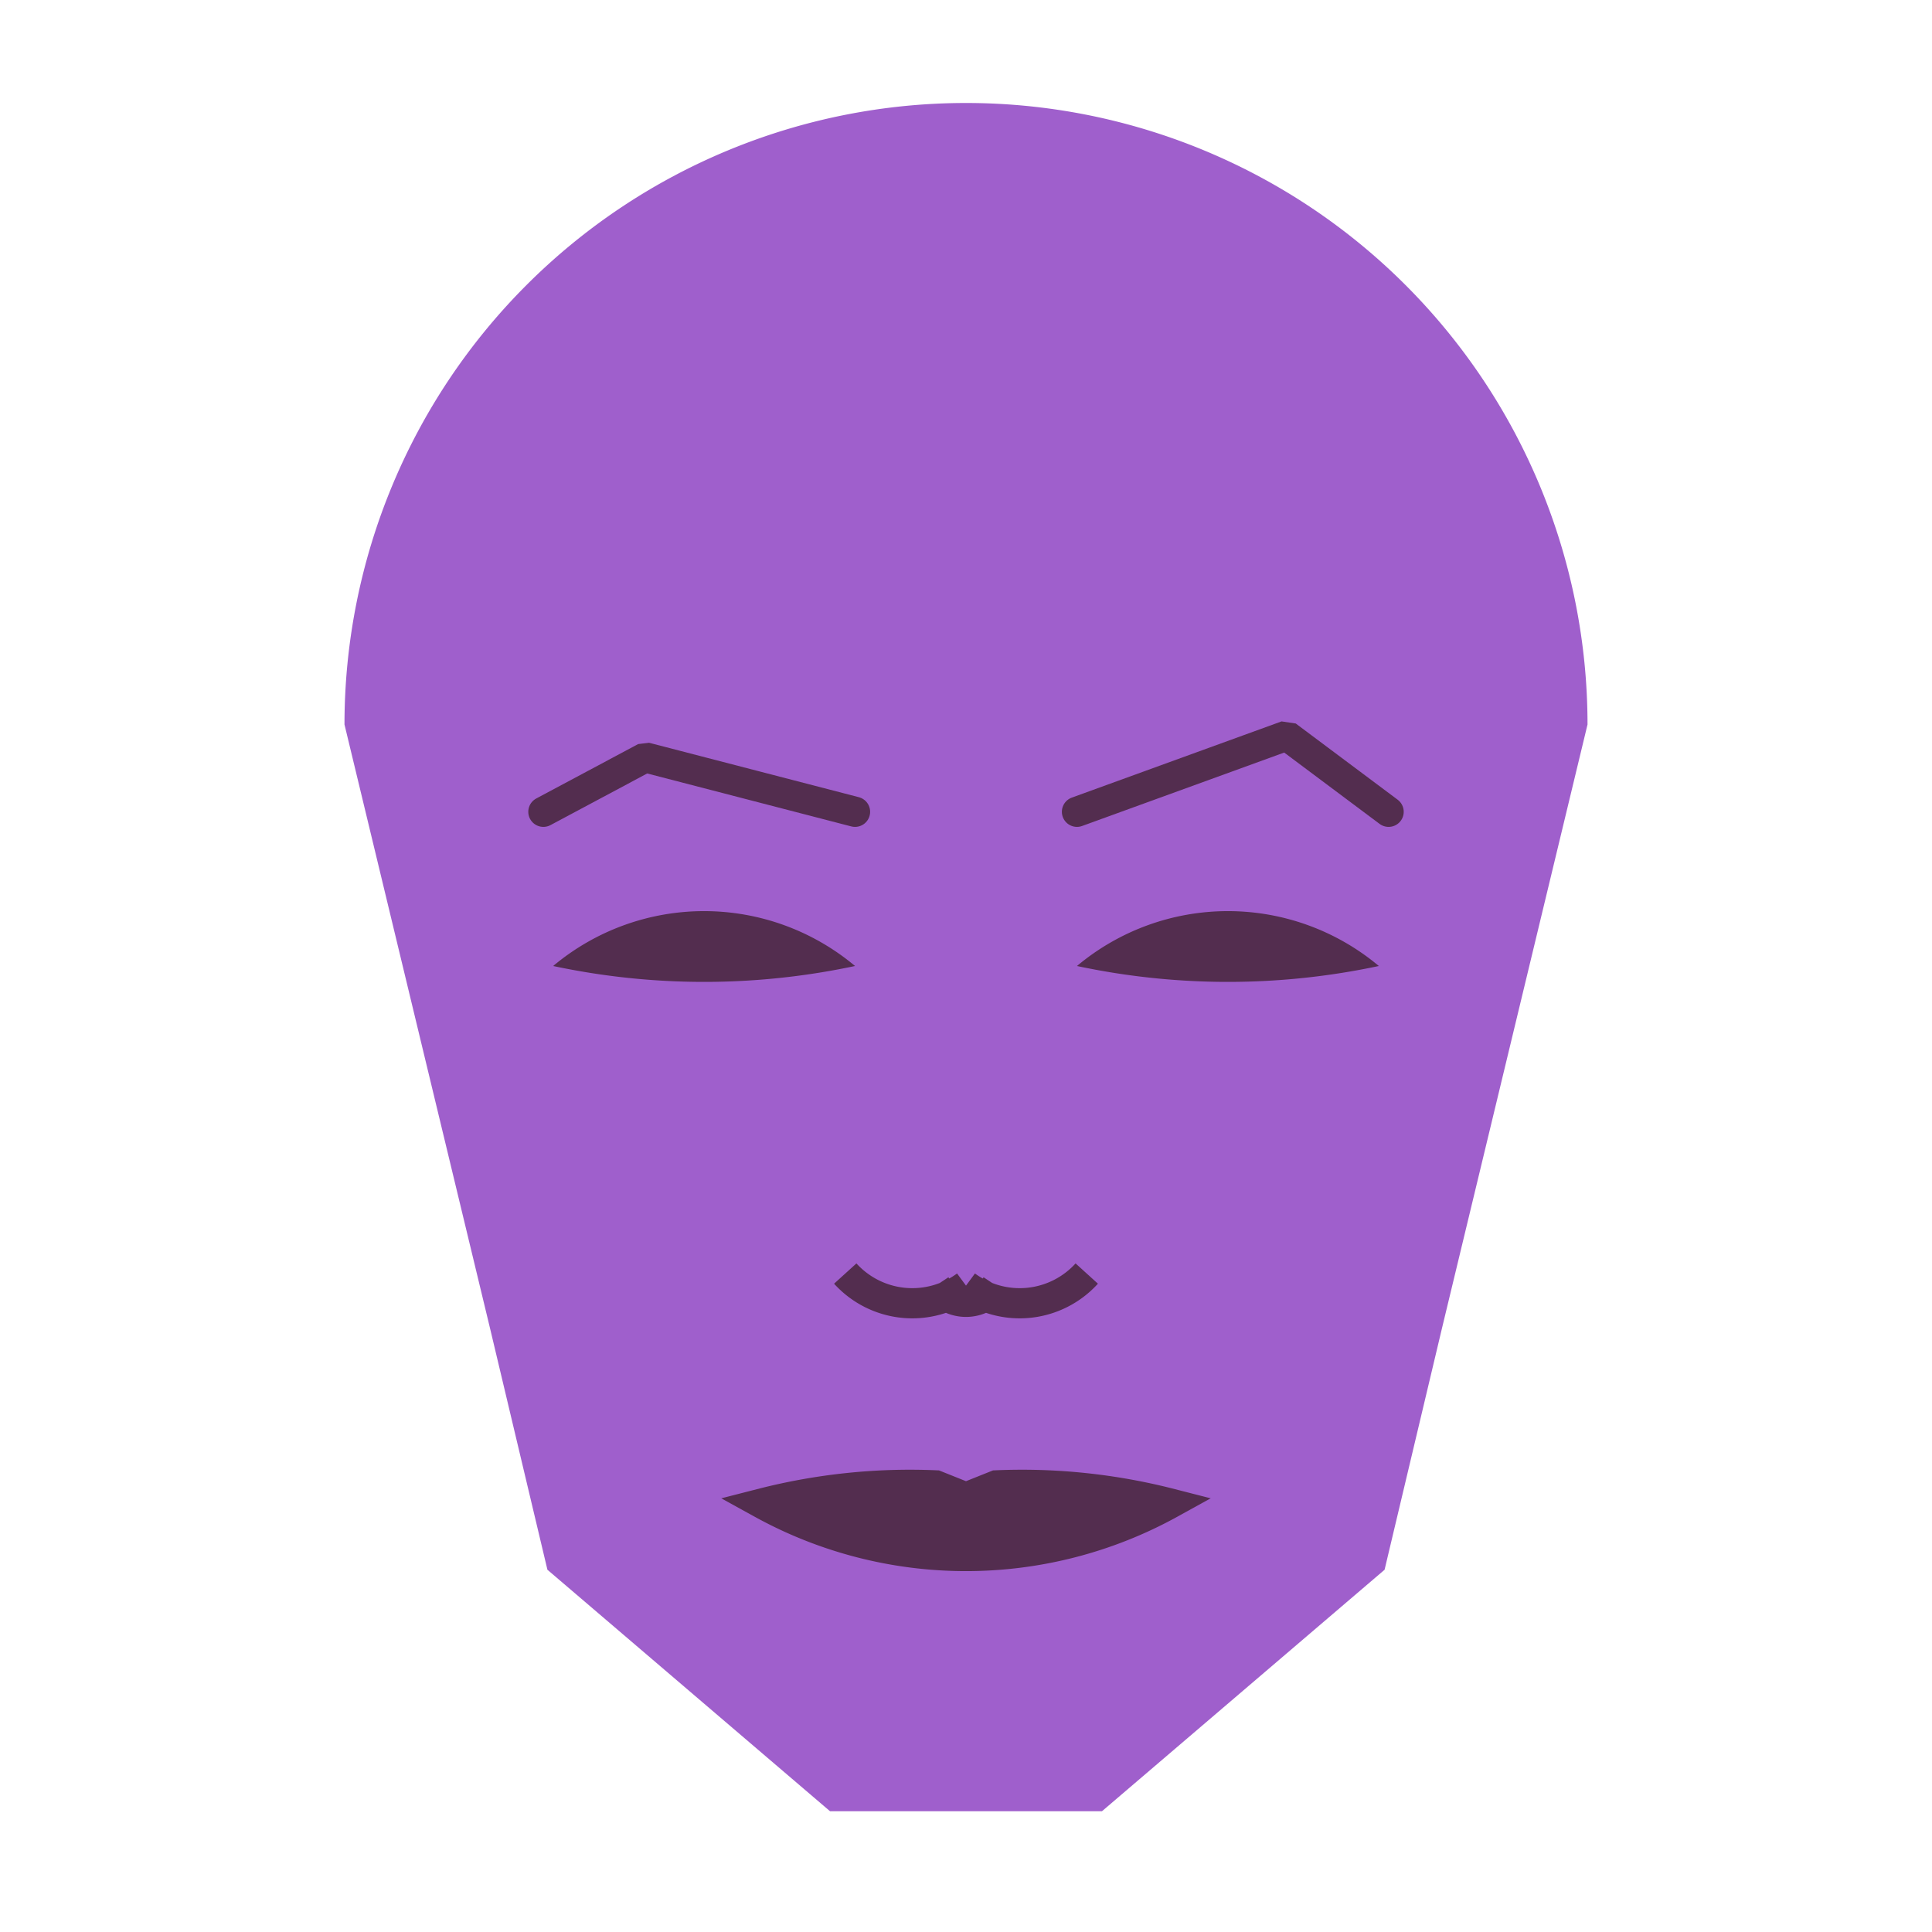 
<svg viewBox="0 0 320 320" xmlns="http://www.w3.org/2000/svg">

<g transform="translate(160,120)">
  <!-- head -->
  <path fill="#9f5fcc"
  d="M -102.942 0
  a 102.942 102.942 0 0 1 205.885 0
  L 78.837 100
  L 69.33 140
  L 22.518 180
  L -22.518 180
  L -69.33 140
  L -78.837 100
  " />

  <!-- eye -->
  <path fill="#532d4f"
  d="M 18.379 40
  a 38.926 38.926 0 0 1 50 0
  a 120 120 0 0 1 -50 0
  " />

  <!-- other eye -->
  <path fill="#532d4f" transform="scale(-1,1)"
  d="M 18.379 40
  a 38.926 38.926 0 0 1 50 0
  a 120 120 0 0 1 -50 0
  " />

  <!-- eye brow -->
  <path fill="none" stroke="#532d4f" stroke-width="5"
  stroke-linecap="round" stroke-linejoin="bevel"
  d="M 18.379 14.459
  L 53.12 1.837
  L 70 14.459
  " />

  <!-- other eye brow -->
  <path fill="none" stroke="#532d4f" stroke-width="5" transform="scale(-1,1)"
  stroke-linecap="round" stroke-linejoin="bevel"
  d="M 18.379 14.459
  L 53.12 5.446
  L 70 14.459
  " />

  <!-- nose -->
  <path fill="none" stroke="#532d4f" stroke-width="5"
  d="M 0 97.94
  m -5 -5
  a 6 6 0 0 0 10 0
  m -5 0
  a 15 15 0 0 0 20 -2
  m -20 2
  a 15 15 0 0 1 -20 -2
  " />

  <!-- mouth -->
  <path fill="#532d4f" stroke="#532d4f" stroke-width="5"
  stroke-linejoin="miter"
  d="M 0 129.025
  m -33.802 0
  a 70 70 0 0 0 67.604 0
  a 98.802 98.802 0 0 0 -28.802 -3
  l -5 2
  l -5 -2
  a 98.802 98.802 0 0 0 -28.802 3
  a 70 70 0 0 0 67.604 0
  "
  />

</g>

</svg>
